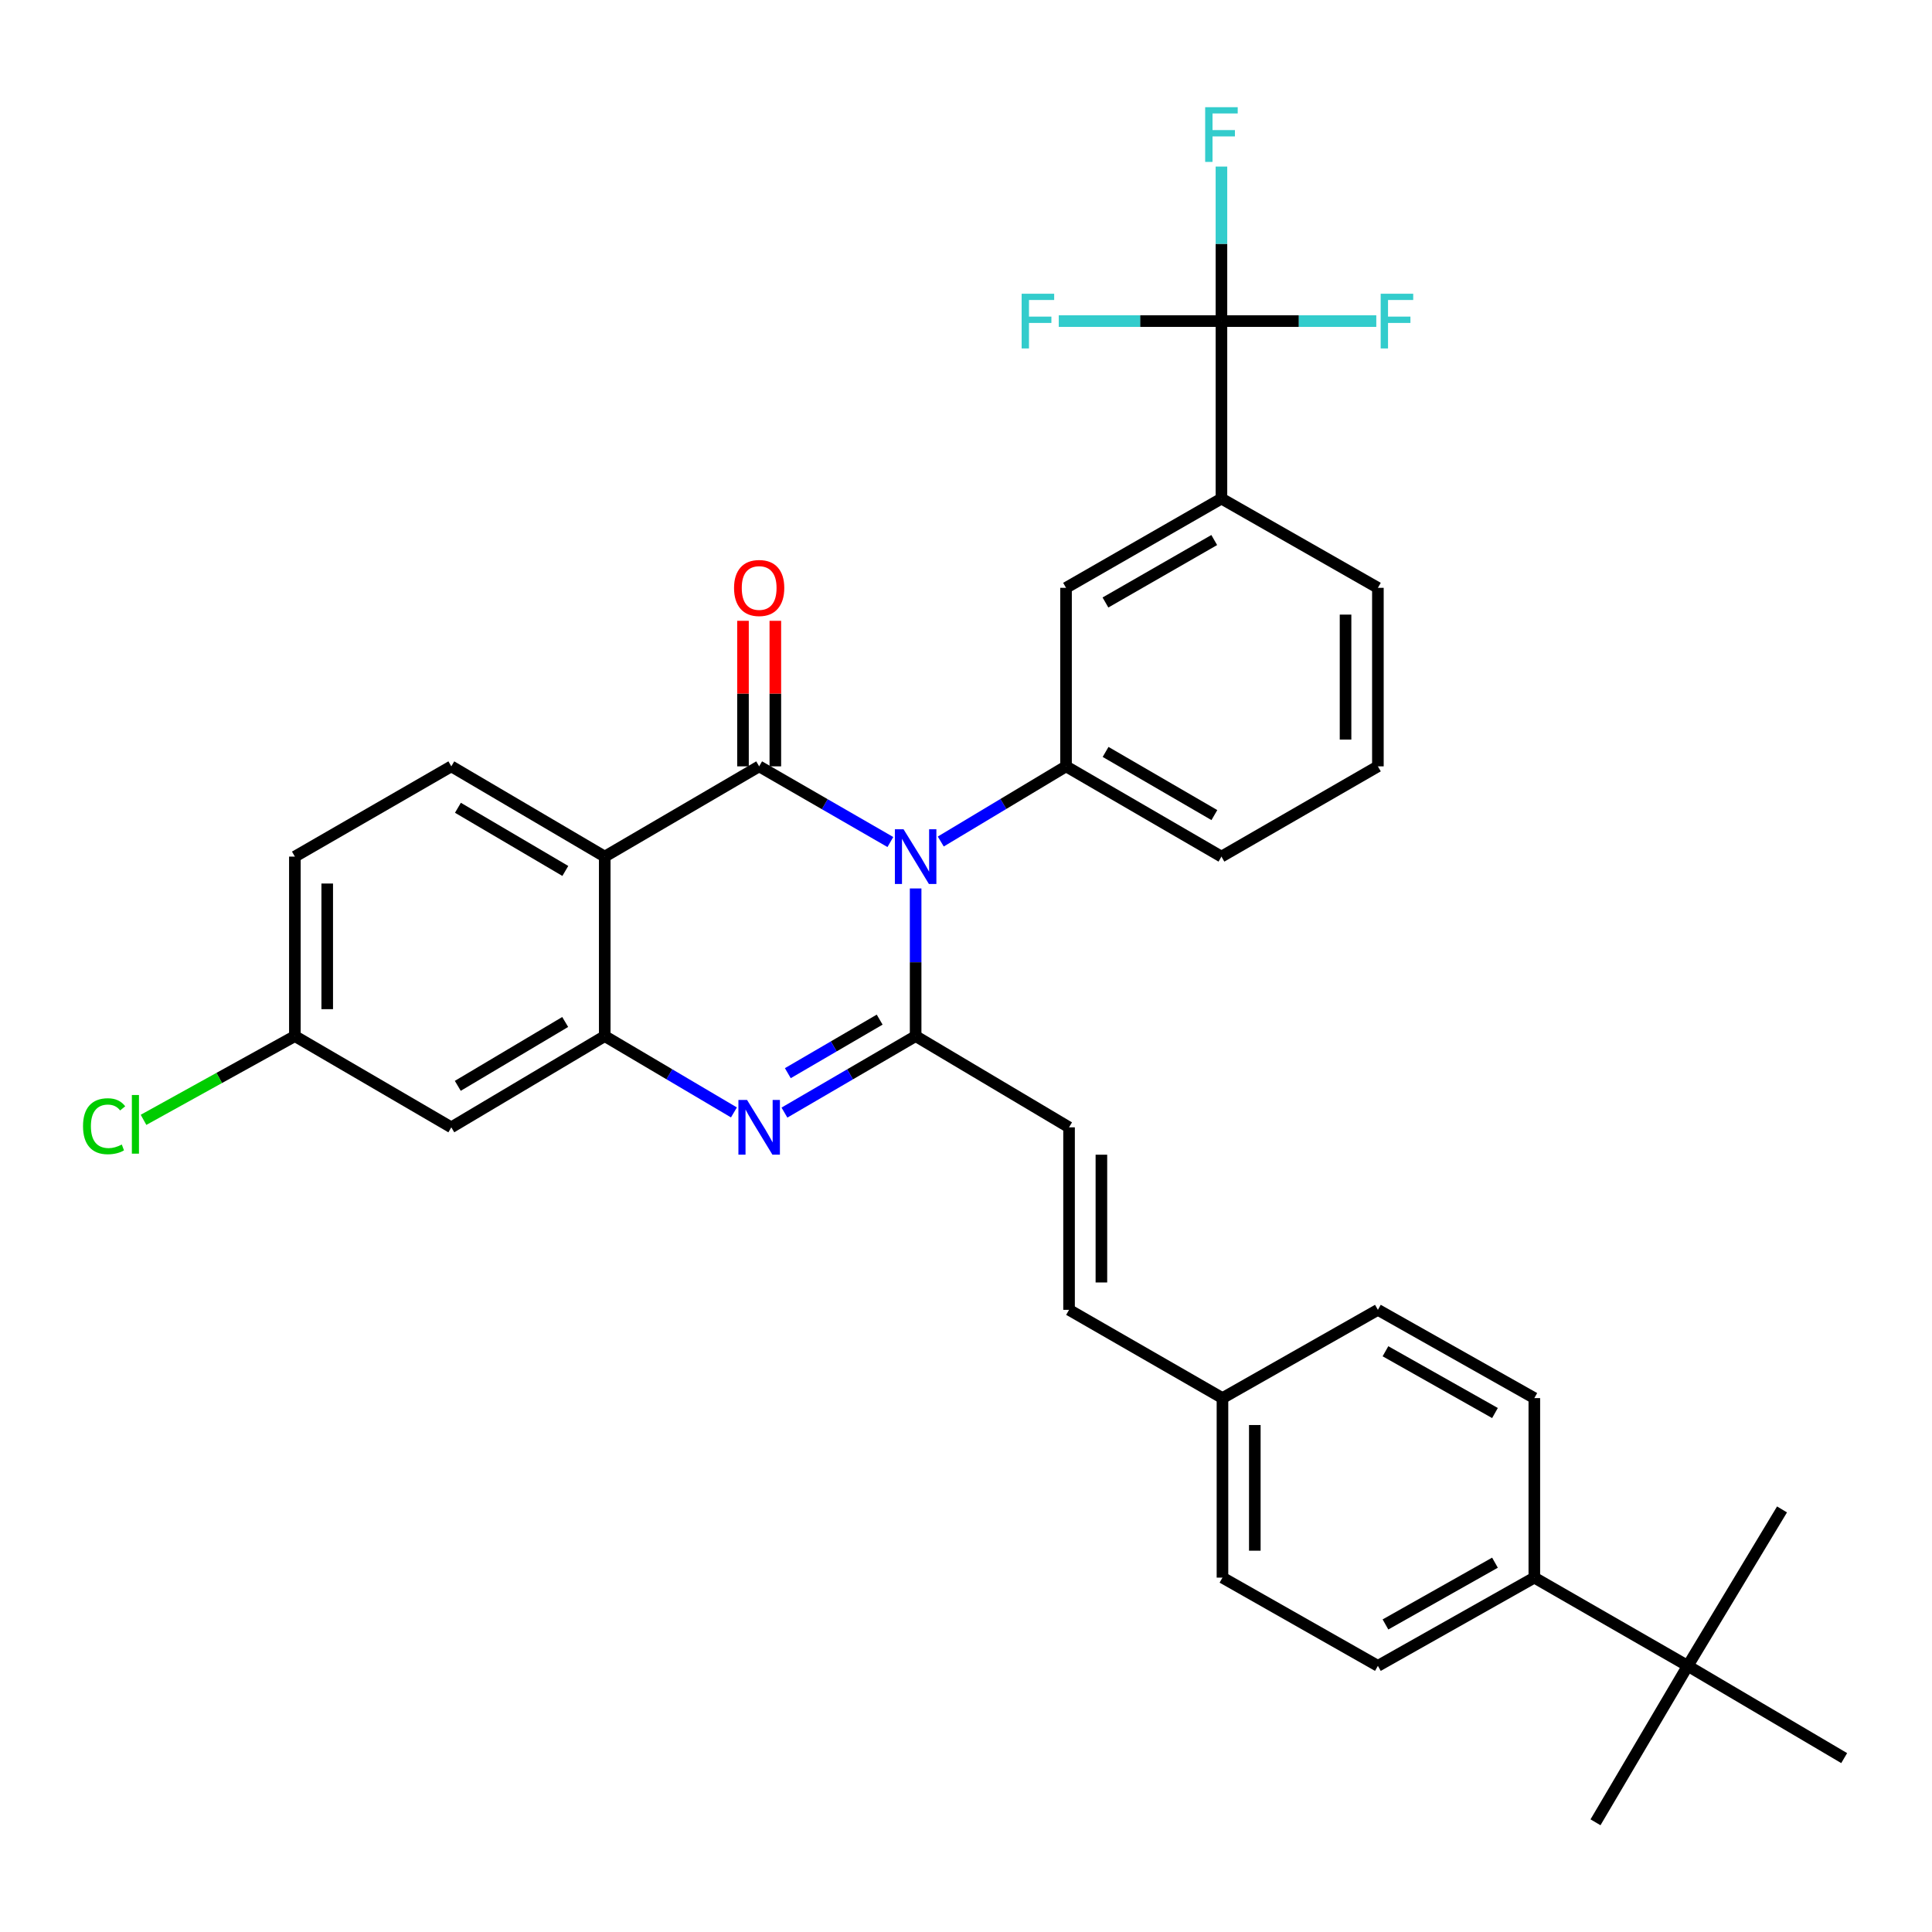 <?xml version='1.0' encoding='iso-8859-1'?>
<svg version='1.1' baseProfile='full'
              xmlns='http://www.w3.org/2000/svg'
                      xmlns:rdkit='http://www.rdkit.org/xml'
                      xmlns:xlink='http://www.w3.org/1999/xlink'
                  xml:space='preserve'
width='1000px' height='1000px' viewBox='0 0 1000 1000'>
<!-- END OF HEADER -->
<rect style='opacity:1.0;fill:#FFFFFF;stroke:none' width='1000' height='1000' x='0' y='0'> </rect>
<path class='bond-0' d='M 460.853,435.833 L 426.897,416.248' style='fill:none;fill-rule:evenodd;stroke:#0000FF;stroke-width:6px;stroke-linecap:butt;stroke-linejoin:miter;stroke-opacity:1' />
<path class='bond-0' d='M 426.897,416.248 L 392.941,396.663' style='fill:none;fill-rule:evenodd;stroke:#000000;stroke-width:6px;stroke-linecap:butt;stroke-linejoin:miter;stroke-opacity:1' />
<path class='bond-1' d='M 473.931,459.859 L 473.931,498.07' style='fill:none;fill-rule:evenodd;stroke:#0000FF;stroke-width:6px;stroke-linecap:butt;stroke-linejoin:miter;stroke-opacity:1' />
<path class='bond-1' d='M 473.931,498.07 L 473.931,536.281' style='fill:none;fill-rule:evenodd;stroke:#000000;stroke-width:6px;stroke-linecap:butt;stroke-linejoin:miter;stroke-opacity:1' />
<path class='bond-5' d='M 486.94,435.569 L 519.358,416.116' style='fill:none;fill-rule:evenodd;stroke:#0000FF;stroke-width:6px;stroke-linecap:butt;stroke-linejoin:miter;stroke-opacity:1' />
<path class='bond-5' d='M 519.358,416.116 L 551.776,396.663' style='fill:none;fill-rule:evenodd;stroke:#000000;stroke-width:6px;stroke-linecap:butt;stroke-linejoin:miter;stroke-opacity:1' />
<path class='bond-2' d='M 392.941,396.663 L 313.013,443.376' style='fill:none;fill-rule:evenodd;stroke:#000000;stroke-width:6px;stroke-linecap:butt;stroke-linejoin:miter;stroke-opacity:1' />
<path class='bond-12' d='M 401.313,396.663 L 401.313,358.997' style='fill:none;fill-rule:evenodd;stroke:#000000;stroke-width:6px;stroke-linecap:butt;stroke-linejoin:miter;stroke-opacity:1' />
<path class='bond-12' d='M 401.313,358.997 L 401.313,321.331' style='fill:none;fill-rule:evenodd;stroke:#FF0000;stroke-width:6px;stroke-linecap:butt;stroke-linejoin:miter;stroke-opacity:1' />
<path class='bond-12' d='M 384.57,396.663 L 384.57,358.997' style='fill:none;fill-rule:evenodd;stroke:#000000;stroke-width:6px;stroke-linecap:butt;stroke-linejoin:miter;stroke-opacity:1' />
<path class='bond-12' d='M 384.57,358.997 L 384.57,321.331' style='fill:none;fill-rule:evenodd;stroke:#FF0000;stroke-width:6px;stroke-linecap:butt;stroke-linejoin:miter;stroke-opacity:1' />
<path class='bond-3' d='M 473.931,536.281 L 439.978,556.078' style='fill:none;fill-rule:evenodd;stroke:#000000;stroke-width:6px;stroke-linecap:butt;stroke-linejoin:miter;stroke-opacity:1' />
<path class='bond-3' d='M 439.978,556.078 L 406.025,575.876' style='fill:none;fill-rule:evenodd;stroke:#0000FF;stroke-width:6px;stroke-linecap:butt;stroke-linejoin:miter;stroke-opacity:1' />
<path class='bond-3' d='M 455.311,527.756 L 431.544,541.615' style='fill:none;fill-rule:evenodd;stroke:#000000;stroke-width:6px;stroke-linecap:butt;stroke-linejoin:miter;stroke-opacity:1' />
<path class='bond-3' d='M 431.544,541.615 L 407.777,555.473' style='fill:none;fill-rule:evenodd;stroke:#0000FF;stroke-width:6px;stroke-linecap:butt;stroke-linejoin:miter;stroke-opacity:1' />
<path class='bond-7' d='M 473.931,536.281 L 553.339,583.505' style='fill:none;fill-rule:evenodd;stroke:#000000;stroke-width:6px;stroke-linecap:butt;stroke-linejoin:miter;stroke-opacity:1' />
<path class='bond-10' d='M 313.013,443.376 L 233.595,396.663' style='fill:none;fill-rule:evenodd;stroke:#000000;stroke-width:6px;stroke-linecap:butt;stroke-linejoin:miter;stroke-opacity:1' />
<path class='bond-10' d='M 292.611,450.801 L 237.019,418.102' style='fill:none;fill-rule:evenodd;stroke:#000000;stroke-width:6px;stroke-linecap:butt;stroke-linejoin:miter;stroke-opacity:1' />
<path class='bond-33' d='M 313.013,443.376 L 313.013,536.281' style='fill:none;fill-rule:evenodd;stroke:#000000;stroke-width:6px;stroke-linecap:butt;stroke-linejoin:miter;stroke-opacity:1' />
<path class='bond-4' d='M 379.881,575.788 L 346.447,556.034' style='fill:none;fill-rule:evenodd;stroke:#0000FF;stroke-width:6px;stroke-linecap:butt;stroke-linejoin:miter;stroke-opacity:1' />
<path class='bond-4' d='M 346.447,556.034 L 313.013,536.281' style='fill:none;fill-rule:evenodd;stroke:#000000;stroke-width:6px;stroke-linecap:butt;stroke-linejoin:miter;stroke-opacity:1' />
<path class='bond-11' d='M 313.013,536.281 L 233.595,583.505' style='fill:none;fill-rule:evenodd;stroke:#000000;stroke-width:6px;stroke-linecap:butt;stroke-linejoin:miter;stroke-opacity:1' />
<path class='bond-11' d='M 292.543,528.973 L 236.951,562.03' style='fill:none;fill-rule:evenodd;stroke:#000000;stroke-width:6px;stroke-linecap:butt;stroke-linejoin:miter;stroke-opacity:1' />
<path class='bond-9' d='M 551.776,396.663 L 551.776,304.261' style='fill:none;fill-rule:evenodd;stroke:#000000;stroke-width:6px;stroke-linecap:butt;stroke-linejoin:miter;stroke-opacity:1' />
<path class='bond-26' d='M 551.776,396.663 L 632.216,443.376' style='fill:none;fill-rule:evenodd;stroke:#000000;stroke-width:6px;stroke-linecap:butt;stroke-linejoin:miter;stroke-opacity:1' />
<path class='bond-26' d='M 572.25,389.192 L 628.558,421.89' style='fill:none;fill-rule:evenodd;stroke:#000000;stroke-width:6px;stroke-linecap:butt;stroke-linejoin:miter;stroke-opacity:1' />
<path class='bond-6' d='M 632.216,166.197 L 632.216,258.069' style='fill:none;fill-rule:evenodd;stroke:#000000;stroke-width:6px;stroke-linecap:butt;stroke-linejoin:miter;stroke-opacity:1' />
<path class='bond-16' d='M 632.216,166.197 L 590.115,166.197' style='fill:none;fill-rule:evenodd;stroke:#000000;stroke-width:6px;stroke-linecap:butt;stroke-linejoin:miter;stroke-opacity:1' />
<path class='bond-16' d='M 590.115,166.197 L 548.014,166.197' style='fill:none;fill-rule:evenodd;stroke:#33CCCC;stroke-width:6px;stroke-linecap:butt;stroke-linejoin:miter;stroke-opacity:1' />
<path class='bond-17' d='M 632.216,166.197 L 632.216,126.209' style='fill:none;fill-rule:evenodd;stroke:#000000;stroke-width:6px;stroke-linecap:butt;stroke-linejoin:miter;stroke-opacity:1' />
<path class='bond-17' d='M 632.216,126.209 L 632.216,86.22' style='fill:none;fill-rule:evenodd;stroke:#33CCCC;stroke-width:6px;stroke-linecap:butt;stroke-linejoin:miter;stroke-opacity:1' />
<path class='bond-18' d='M 632.216,166.197 L 672.291,166.197' style='fill:none;fill-rule:evenodd;stroke:#000000;stroke-width:6px;stroke-linecap:butt;stroke-linejoin:miter;stroke-opacity:1' />
<path class='bond-18' d='M 672.291,166.197 L 712.365,166.197' style='fill:none;fill-rule:evenodd;stroke:#33CCCC;stroke-width:6px;stroke-linecap:butt;stroke-linejoin:miter;stroke-opacity:1' />
<path class='bond-13' d='M 553.339,583.505 L 553.339,677.972' style='fill:none;fill-rule:evenodd;stroke:#000000;stroke-width:6px;stroke-linecap:butt;stroke-linejoin:miter;stroke-opacity:1' />
<path class='bond-13' d='M 570.082,597.675 L 570.082,663.802' style='fill:none;fill-rule:evenodd;stroke:#000000;stroke-width:6px;stroke-linecap:butt;stroke-linejoin:miter;stroke-opacity:1' />
<path class='bond-8' d='M 632.216,258.069 L 551.776,304.261' style='fill:none;fill-rule:evenodd;stroke:#000000;stroke-width:6px;stroke-linecap:butt;stroke-linejoin:miter;stroke-opacity:1' />
<path class='bond-8' d='M 628.488,279.517 L 572.18,311.852' style='fill:none;fill-rule:evenodd;stroke:#000000;stroke-width:6px;stroke-linecap:butt;stroke-linejoin:miter;stroke-opacity:1' />
<path class='bond-34' d='M 632.216,258.069 L 713.196,304.261' style='fill:none;fill-rule:evenodd;stroke:#000000;stroke-width:6px;stroke-linecap:butt;stroke-linejoin:miter;stroke-opacity:1' />
<path class='bond-23' d='M 233.595,396.663 L 152.625,443.376' style='fill:none;fill-rule:evenodd;stroke:#000000;stroke-width:6px;stroke-linecap:butt;stroke-linejoin:miter;stroke-opacity:1' />
<path class='bond-19' d='M 233.595,583.505 L 152.625,536.281' style='fill:none;fill-rule:evenodd;stroke:#000000;stroke-width:6px;stroke-linecap:butt;stroke-linejoin:miter;stroke-opacity:1' />
<path class='bond-22' d='M 553.339,677.972 L 632.747,723.653' style='fill:none;fill-rule:evenodd;stroke:#000000;stroke-width:6px;stroke-linecap:butt;stroke-linejoin:miter;stroke-opacity:1' />
<path class='bond-14' d='M 873.575,862.247 L 794.167,816.576' style='fill:none;fill-rule:evenodd;stroke:#000000;stroke-width:6px;stroke-linecap:butt;stroke-linejoin:miter;stroke-opacity:1' />
<path class='bond-30' d='M 873.575,862.247 L 922.371,781.276' style='fill:none;fill-rule:evenodd;stroke:#000000;stroke-width:6px;stroke-linecap:butt;stroke-linejoin:miter;stroke-opacity:1' />
<path class='bond-31' d='M 873.575,862.247 L 954.545,909.992' style='fill:none;fill-rule:evenodd;stroke:#000000;stroke-width:6px;stroke-linecap:butt;stroke-linejoin:miter;stroke-opacity:1' />
<path class='bond-32' d='M 873.575,862.247 L 825.83,943.217' style='fill:none;fill-rule:evenodd;stroke:#000000;stroke-width:6px;stroke-linecap:butt;stroke-linejoin:miter;stroke-opacity:1' />
<path class='bond-15' d='M 794.167,816.576 L 713.196,862.247' style='fill:none;fill-rule:evenodd;stroke:#000000;stroke-width:6px;stroke-linecap:butt;stroke-linejoin:miter;stroke-opacity:1' />
<path class='bond-15' d='M 773.796,808.843 L 717.116,840.813' style='fill:none;fill-rule:evenodd;stroke:#000000;stroke-width:6px;stroke-linecap:butt;stroke-linejoin:miter;stroke-opacity:1' />
<path class='bond-36' d='M 794.167,816.576 L 794.167,723.653' style='fill:none;fill-rule:evenodd;stroke:#000000;stroke-width:6px;stroke-linecap:butt;stroke-linejoin:miter;stroke-opacity:1' />
<path class='bond-27' d='M 152.625,536.281 L 113.457,557.955' style='fill:none;fill-rule:evenodd;stroke:#000000;stroke-width:6px;stroke-linecap:butt;stroke-linejoin:miter;stroke-opacity:1' />
<path class='bond-27' d='M 113.457,557.955 L 74.29,579.629' style='fill:none;fill-rule:evenodd;stroke:#00CC00;stroke-width:6px;stroke-linecap:butt;stroke-linejoin:miter;stroke-opacity:1' />
<path class='bond-35' d='M 152.625,536.281 L 152.625,443.376' style='fill:none;fill-rule:evenodd;stroke:#000000;stroke-width:6px;stroke-linecap:butt;stroke-linejoin:miter;stroke-opacity:1' />
<path class='bond-35' d='M 169.368,522.345 L 169.368,457.312' style='fill:none;fill-rule:evenodd;stroke:#000000;stroke-width:6px;stroke-linecap:butt;stroke-linejoin:miter;stroke-opacity:1' />
<path class='bond-20' d='M 794.167,723.653 L 713.196,677.972' style='fill:none;fill-rule:evenodd;stroke:#000000;stroke-width:6px;stroke-linecap:butt;stroke-linejoin:miter;stroke-opacity:1' />
<path class='bond-20' d='M 773.795,731.383 L 717.115,699.407' style='fill:none;fill-rule:evenodd;stroke:#000000;stroke-width:6px;stroke-linecap:butt;stroke-linejoin:miter;stroke-opacity:1' />
<path class='bond-21' d='M 713.196,862.247 L 632.747,816.576' style='fill:none;fill-rule:evenodd;stroke:#000000;stroke-width:6px;stroke-linecap:butt;stroke-linejoin:miter;stroke-opacity:1' />
<path class='bond-24' d='M 632.747,723.653 L 713.196,677.972' style='fill:none;fill-rule:evenodd;stroke:#000000;stroke-width:6px;stroke-linecap:butt;stroke-linejoin:miter;stroke-opacity:1' />
<path class='bond-25' d='M 632.747,723.653 L 632.747,816.576' style='fill:none;fill-rule:evenodd;stroke:#000000;stroke-width:6px;stroke-linecap:butt;stroke-linejoin:miter;stroke-opacity:1' />
<path class='bond-25' d='M 649.489,737.591 L 649.489,802.637' style='fill:none;fill-rule:evenodd;stroke:#000000;stroke-width:6px;stroke-linecap:butt;stroke-linejoin:miter;stroke-opacity:1' />
<path class='bond-29' d='M 632.216,443.376 L 713.196,396.663' style='fill:none;fill-rule:evenodd;stroke:#000000;stroke-width:6px;stroke-linecap:butt;stroke-linejoin:miter;stroke-opacity:1' />
<path class='bond-28' d='M 713.196,304.261 L 713.196,396.663' style='fill:none;fill-rule:evenodd;stroke:#000000;stroke-width:6px;stroke-linecap:butt;stroke-linejoin:miter;stroke-opacity:1' />
<path class='bond-28' d='M 696.453,318.121 L 696.453,382.803' style='fill:none;fill-rule:evenodd;stroke:#000000;stroke-width:6px;stroke-linecap:butt;stroke-linejoin:miter;stroke-opacity:1' />
<path  class='atom-0' d='M 467.671 429.216
L 476.951 444.216
Q 477.871 445.696, 479.351 448.376
Q 480.831 451.056, 480.911 451.216
L 480.911 429.216
L 484.671 429.216
L 484.671 457.536
L 480.791 457.536
L 470.831 441.136
Q 469.671 439.216, 468.431 437.016
Q 467.231 434.816, 466.871 434.136
L 466.871 457.536
L 463.191 457.536
L 463.191 429.216
L 467.671 429.216
' fill='#0000FF'/>
<path  class='atom-4' d='M 386.681 569.345
L 395.961 584.345
Q 396.881 585.825, 398.361 588.505
Q 399.841 591.185, 399.921 591.345
L 399.921 569.345
L 403.681 569.345
L 403.681 597.665
L 399.801 597.665
L 389.841 581.265
Q 388.681 579.345, 387.441 577.145
Q 386.241 574.945, 385.881 574.265
L 385.881 597.665
L 382.201 597.665
L 382.201 569.345
L 386.681 569.345
' fill='#0000FF'/>
<path  class='atom-13' d='M 379.941 304.341
Q 379.941 297.541, 383.301 293.741
Q 386.661 289.941, 392.941 289.941
Q 399.221 289.941, 402.581 293.741
Q 405.941 297.541, 405.941 304.341
Q 405.941 311.221, 402.541 315.141
Q 399.141 319.021, 392.941 319.021
Q 386.701 319.021, 383.301 315.141
Q 379.941 311.261, 379.941 304.341
M 392.941 315.821
Q 397.261 315.821, 399.581 312.941
Q 401.941 310.021, 401.941 304.341
Q 401.941 298.781, 399.581 295.981
Q 397.261 293.141, 392.941 293.141
Q 388.621 293.141, 386.261 295.941
Q 383.941 298.741, 383.941 304.341
Q 383.941 310.061, 386.261 312.941
Q 388.621 315.821, 392.941 315.821
' fill='#FF0000'/>
<path  class='atom-17' d='M 528.799 152.037
L 545.639 152.037
L 545.639 155.277
L 532.599 155.277
L 532.599 163.877
L 544.199 163.877
L 544.199 167.157
L 532.599 167.157
L 532.599 180.357
L 528.799 180.357
L 528.799 152.037
' fill='#33CCCC'/>
<path  class='atom-18' d='M 623.796 55.486
L 640.636 55.486
L 640.636 58.726
L 627.596 58.726
L 627.596 67.326
L 639.196 67.326
L 639.196 70.606
L 627.596 70.606
L 627.596 83.806
L 623.796 83.806
L 623.796 55.486
' fill='#33CCCC'/>
<path  class='atom-19' d='M 714.636 152.037
L 731.476 152.037
L 731.476 155.277
L 718.436 155.277
L 718.436 163.877
L 730.036 163.877
L 730.036 167.157
L 718.436 167.157
L 718.436 180.357
L 714.636 180.357
L 714.636 152.037
' fill='#33CCCC'/>
<path  class='atom-28' d='M 42.971 582.932
Q 42.971 575.892, 46.251 572.212
Q 49.571 568.492, 55.851 568.492
Q 61.691 568.492, 64.811 572.612
L 62.171 574.772
Q 59.891 571.772, 55.851 571.772
Q 51.571 571.772, 49.291 574.652
Q 47.051 577.492, 47.051 582.932
Q 47.051 588.532, 49.371 591.412
Q 51.731 594.292, 56.291 594.292
Q 59.411 594.292, 63.051 592.412
L 64.171 595.412
Q 62.691 596.372, 60.451 596.932
Q 58.211 597.492, 55.731 597.492
Q 49.571 597.492, 46.251 593.732
Q 42.971 589.972, 42.971 582.932
' fill='#00CC00'/>
<path  class='atom-28' d='M 68.251 566.772
L 71.931 566.772
L 71.931 597.132
L 68.251 597.132
L 68.251 566.772
' fill='#00CC00'/>
</svg>
